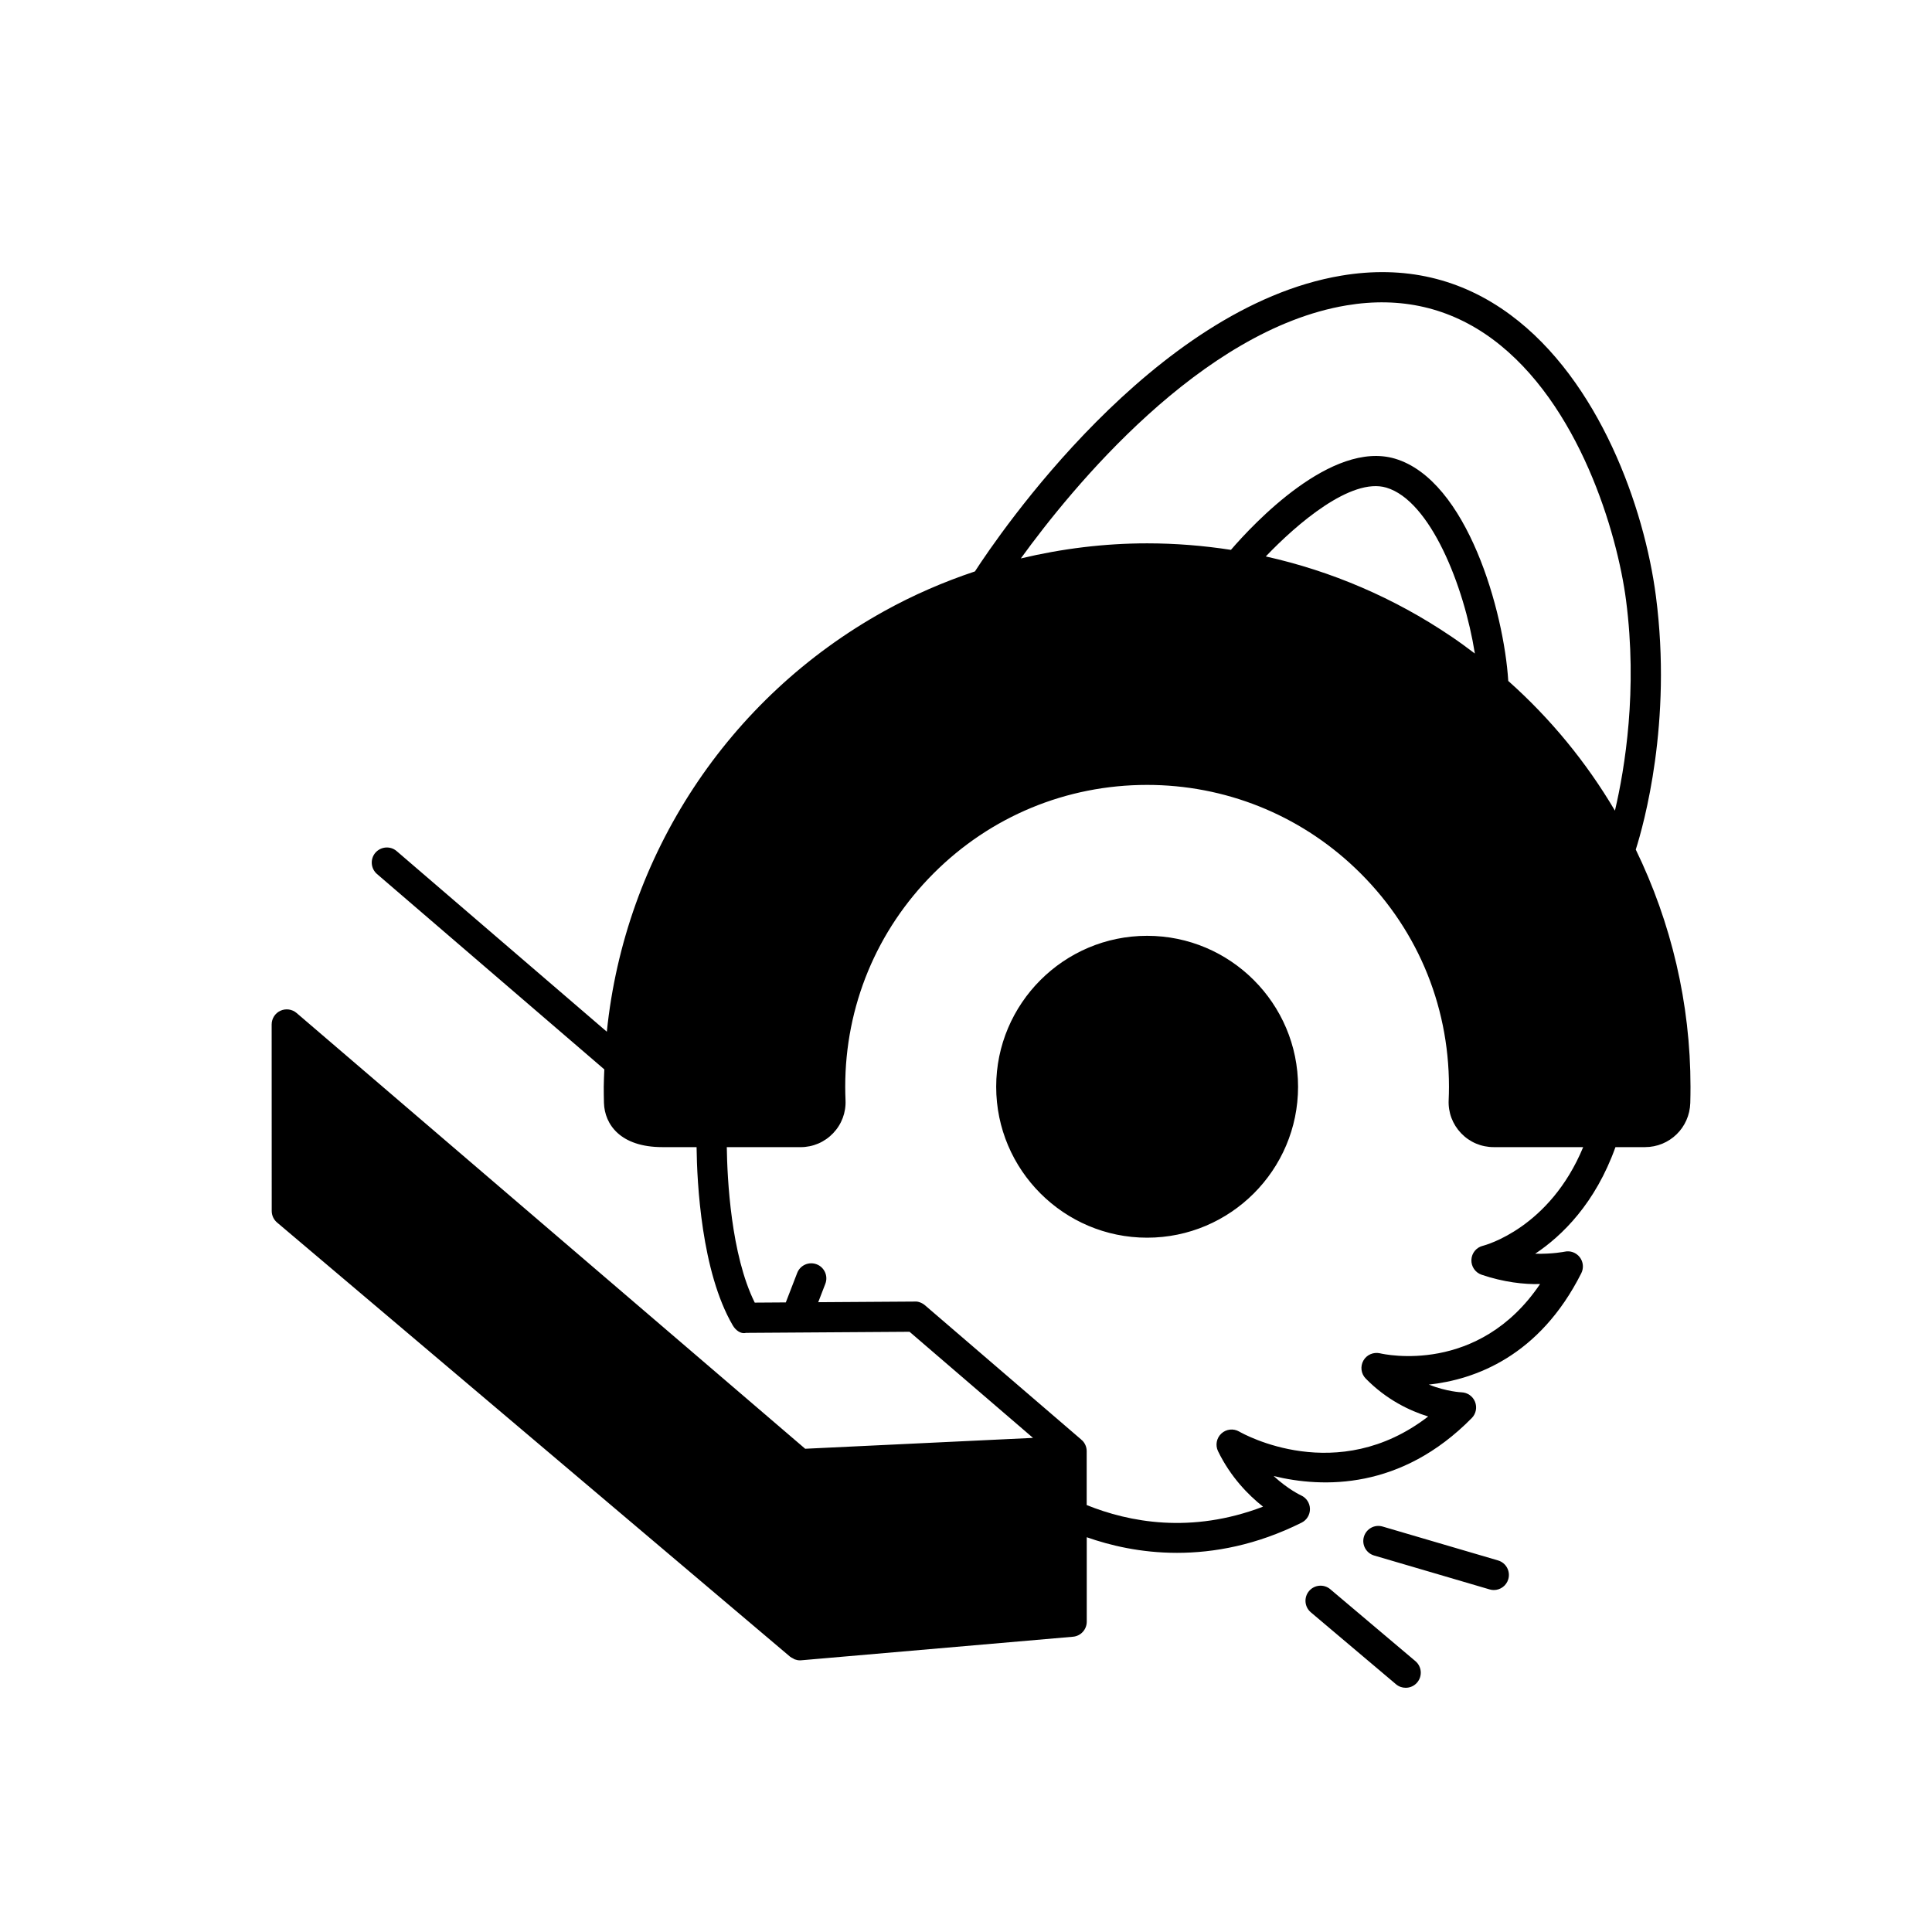<?xml version="1.0" ?>
<svg fill="#000000" width="800px" height="800px" viewBox="0 0 64 64" xmlns="http://www.w3.org/2000/svg">
<g id="a"/>
<g id="b">
<path d="M43,36c0,2.757-2.243,5-5,5s-5-2.243-5-5,2.243-5,5-5,5,2.243,5,5Zm13,0c0,.181-.002,.359-.007,.537-.025,.821-.685,1.463-1.503,1.463h-.976c-.664,1.853-1.758,2.932-2.66,3.532,.571,.014,.968-.067,.975-.068,.188-.043,.383,.029,.502,.182,.118,.153,.138,.359,.051,.532-1.388,2.754-3.524,3.523-5.052,3.689,.605,.236,1.074,.255,1.082,.255,.199,.006,.376,.129,.45,.314s.033,.395-.106,.537c-2.344,2.384-4.933,2.32-6.564,1.923,.479,.443,.9,.638,.908,.641,.176,.08,.29,.253,.294,.446,.003,.193-.104,.371-.277,.457-1.494,.745-2.9,1-4.127,1-1.207,0-2.224-.248-2.99-.517v2.798c0,.259-.198,.476-.457,.498l-9,.78c-.014,.002-.029,.002-.043,.002h-.001c-.059,0-.118-.012-.174-.033-.021-.008-.038-.023-.058-.033-.031-.016-.063-.029-.091-.052l-16.998-14.386c-.112-.095-.177-.235-.177-.382l-.002-6.179c0-.195,.114-.373,.291-.454,.179-.081,.386-.052,.534,.074l16.849,14.436,7.547-.36-4.09-3.515-5.421,.036c-.173,.046-.345-.093-.435-.248-1.04-1.779-1.185-4.722-1.199-5.905h-1.132c-1.395,0-1.914-.755-1.936-1.462-.005-.179-.007-.357-.007-.538,0-.193,.013-.383,.019-.575l-7.53-6.472c-.209-.18-.233-.496-.054-.705,.182-.209,.497-.233,.705-.054l6.962,5.983c.594-5.825,3.996-11.056,9.192-13.934,.958-.531,1.965-.968,3.002-1.314,.765-1.181,5.891-8.749,12.137-9.798,2.083-.35,3.967,.088,5.605,1.301,2.942,2.178,4.434,6.38,4.816,9.316,.547,4.191-.405,7.57-.667,8.395,1.172,2.413,1.813,5.09,1.813,7.856Zm-3.554,2h-2.964c-.414,0-.798-.164-1.083-.462-.283-.297-.429-.686-.41-1.097,.006-.145,.01-.292,.01-.44,0-2.771-1.107-5.347-3.117-7.254-1.865-1.77-4.31-2.746-6.883-2.746-2.672,0-5.183,1.04-7.071,2.929-1.889,1.888-2.929,4.399-2.929,7.071,0,.148,.004,.295,.01,.442,.019,.41-.127,.799-.41,1.096-.285,.298-.669,.462-1.082,.462h-2.441c.015,1.047,.137,3.565,.926,5.15l1.029-.007,.377-.976c.099-.257,.387-.385,.646-.286,.257,.099,.386,.389,.286,.646l-.235,.609,3.205-.021c.099-.011,.238,.043,.329,.121l5.185,4.456-.003,.003c.007,.006,.016,.008,.022,.014,.099,.094,.155,.225,.155,.362v1.785c1.395,.563,3.453,.966,5.842,.053-.482-.38-1.072-.977-1.491-1.837-.096-.198-.051-.435,.109-.584,.161-.15,.401-.177,.591-.067,.141,.082,3.252,1.823,6.261-.499-.607-.188-1.379-.552-2.069-1.257-.156-.159-.186-.401-.077-.595s.332-.289,.551-.241c.141,.034,3.262,.727,5.302-2.295-.522,.018-1.217-.063-1.937-.308-.21-.071-.348-.273-.338-.496s.166-.411,.381-.463c.096-.024,2.215-.597,3.321-3.266Zm-4.383-16.924c.272,.183,.535,.377,.794,.573-.359-2.256-1.479-5.064-2.933-5.496-1.167-.346-2.969,1.206-3.993,2.28,2.18,.486,4.256,1.375,6.131,2.643Zm5.801-1.198c-.288-2.207-1.544-6.512-4.42-8.642-1.412-1.044-3.042-1.423-4.844-1.119-4.826,.81-9.104,6.062-10.784,8.382,1.366-.326,2.771-.5,4.185-.5,.936,0,1.863,.075,2.775,.216,.75-.87,3.338-3.638,5.432-3.022,2.401,.713,3.614,5.087,3.755,7.364,1.406,1.251,2.593,2.703,3.534,4.297,.332-1.414,.755-3.999,.367-6.977Zm-9.795,32.768c-.212-.179-.527-.151-.705,.059-.178,.211-.152,.526,.059,.705l2.82,2.382c.094,.08,.208,.118,.322,.118,.143,0,.284-.06,.382-.177,.178-.211,.152-.526-.059-.705l-2.82-2.382Zm5.558-.954l-3.825-1.123c-.268-.08-.542,.074-.621,.338-.078,.265,.074,.543,.338,.621l3.825,1.123c.047,.014,.095,.021,.141,.021,.216,0,.415-.141,.479-.359,.078-.265-.074-.543-.338-.621Z"/>
</g>
</svg>